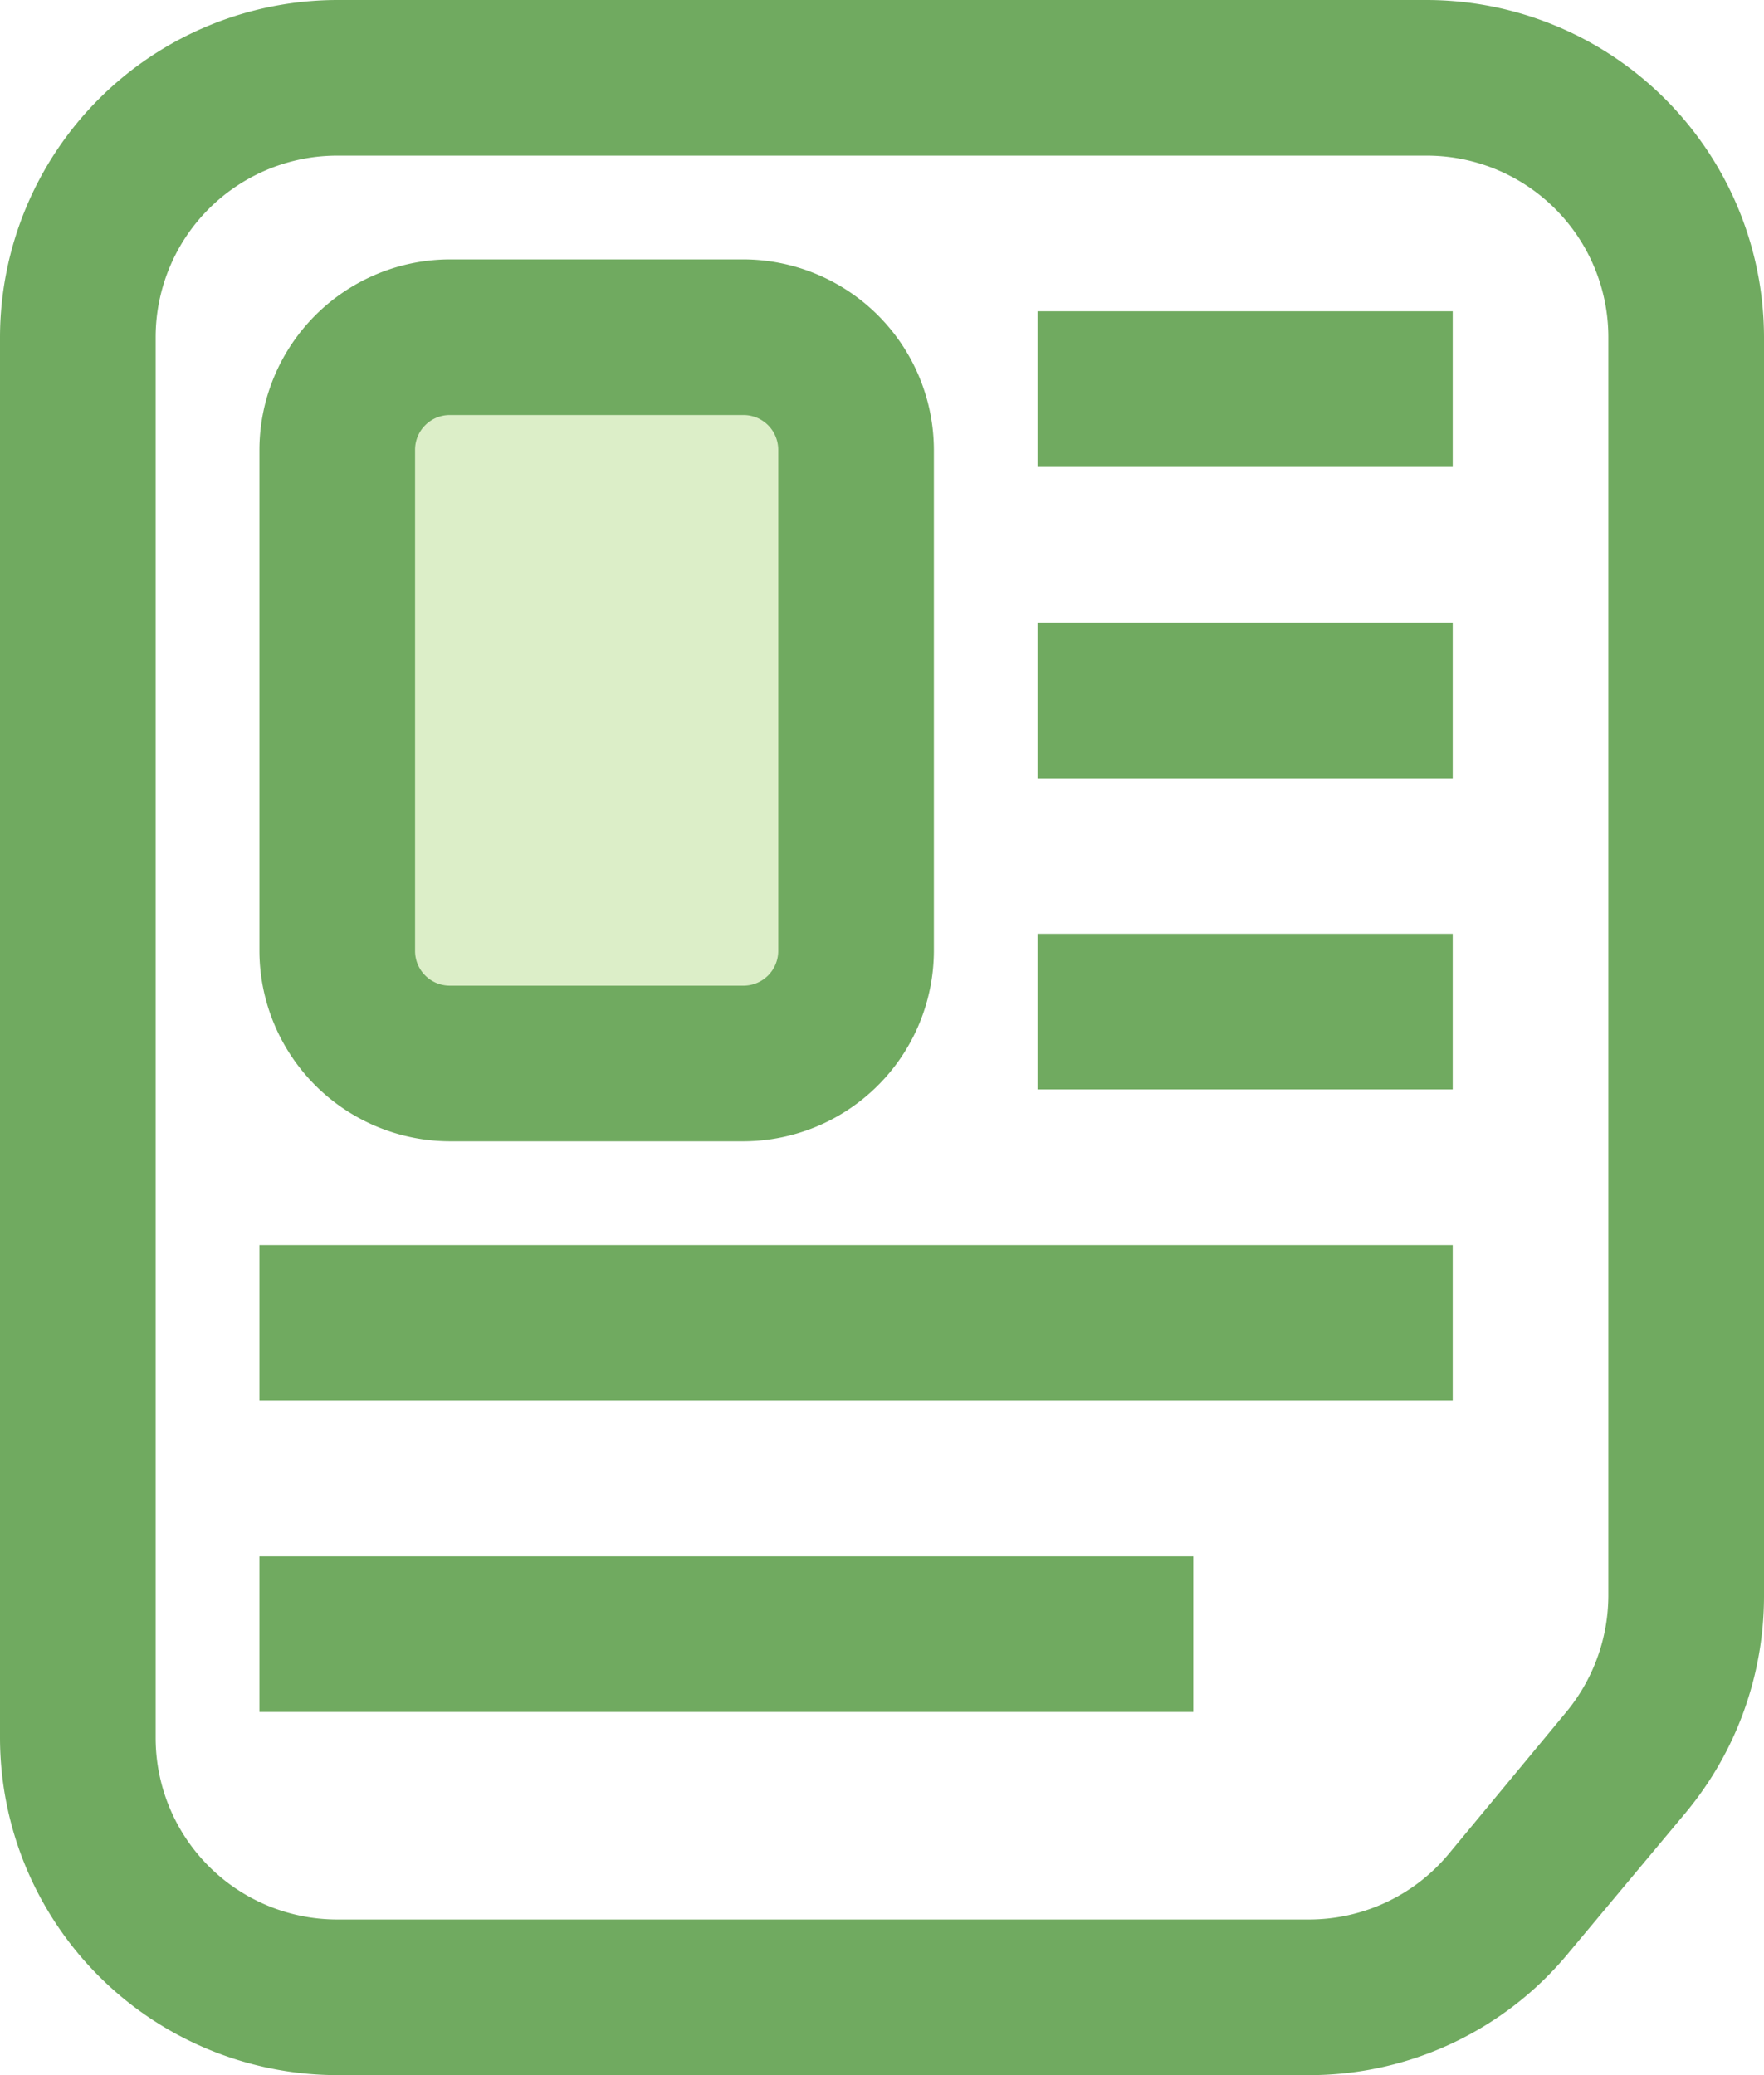 <svg xmlns="http://www.w3.org/2000/svg" viewBox="0 0 34 40"><defs><style>.a{fill:#70aa60;}.b{fill:#dceec8;}</style></defs><path class="a" d="M25.23,40H6.5A6.51,6.51,0,0,1,0,33.5V6.5A6.51,6.51,0,0,1,6.5,0h21A6.51,6.51,0,0,1,34,6.5V30.77a6.53,6.53,0,0,1-1.5,4.16l-2.28,2.73A6.47,6.47,0,0,1,25.23,40ZM6.5,3A3.5,3.5,0,0,0,3,6.5v27A3.5,3.5,0,0,0,6.5,37H25.23a3.5,3.5,0,0,0,2.69-1.26L30.19,33A3.54,3.54,0,0,0,31,30.77V6.5A3.5,3.5,0,0,0,27.5,3Z"/><rect class="b" x="6.5" y="6.5" width="10" height="14" rx="2.17"/><path class="a" d="M14.33,22H8.67A3.68,3.68,0,0,1,5,18.33V8.67A3.68,3.68,0,0,1,8.67,5h5.66A3.68,3.68,0,0,1,18,8.67v9.66A3.68,3.68,0,0,1,14.33,22ZM8.67,8A.67.67,0,0,0,8,8.67v9.66a.67.67,0,0,0,.67.67h5.66a.67.67,0,0,0,.67-.67V8.67A.67.67,0,0,0,14.33,8Z"/><rect class="a" x="20" y="6" width="8" height="3"/><rect class="a" x="20" y="12" width="8" height="3"/><rect class="a" x="20" y="18" width="8" height="3"/><rect class="a" x="5" y="24" width="23" height="3"/><rect class="a" x="5" y="30" width="18" height="3"/></svg>